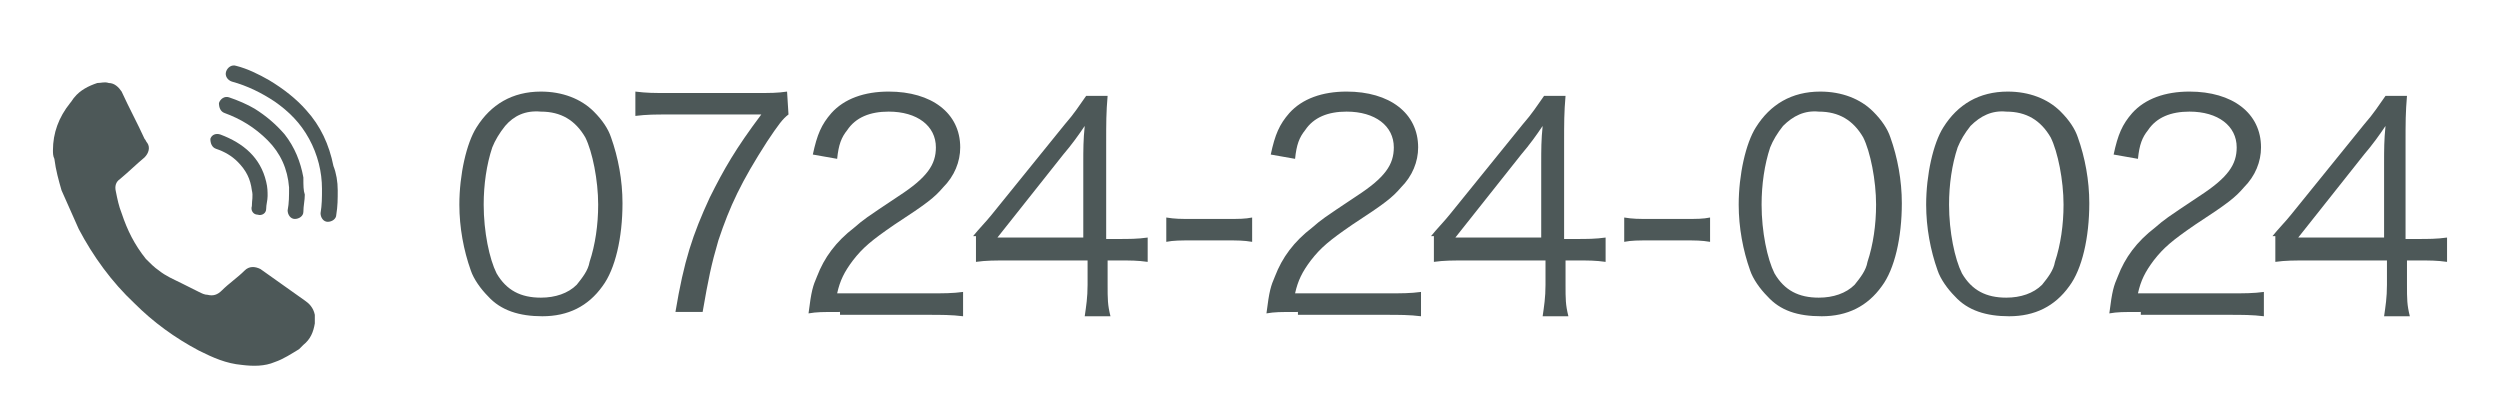 <?xml version="1.0" encoding="utf-8"?>
<!-- Generator: Adobe Illustrator 26.0.2, SVG Export Plug-In . SVG Version: 6.00 Build 0)  -->
<svg version="1.1" id="レイヤー_1" xmlns="http://www.w3.org/2000/svg" xmlns:xlink="http://www.w3.org/1999/xlink" x="0px"
	 y="0px" viewBox="0 0 174.7 27.7" style="enable-background:new 0 0 174.7 27.7;" xml:space="preserve">
<style type="text/css">
	.st0{fill:#4D5858;}
</style>
<g>
	<g>
		<path class="st0" d="M34.1,20.7c-0.5-0.5-1-1.2-1.2-1.8c-0.5-1.4-0.8-3-0.8-4.6c0-2.1,0.5-4.3,1.2-5.4c1-1.6,2.5-2.5,4.5-2.5
			c1.5,0,2.8,0.5,3.7,1.4c0.6,0.6,1,1.2,1.2,1.8c0.5,1.4,0.8,3,0.8,4.6c0,2.4-0.5,4.6-1.4,5.8c-1,1.4-2.4,2.1-4.2,2.1
			C36.3,22.1,35,21.7,34.1,20.7z M35.3,8.8c-0.4,0.5-0.7,1-0.9,1.5c-0.4,1.2-0.6,2.6-0.6,4c0,1.9,0.4,3.8,0.9,4.8
			c0.7,1.2,1.7,1.7,3.1,1.7c1,0,1.9-0.3,2.5-0.9c0.4-0.5,0.8-1,0.9-1.6c0.4-1.2,0.6-2.6,0.6-4c0-1.7-0.4-3.7-0.9-4.7
			c-0.7-1.2-1.7-1.8-3.1-1.8C36.7,7.7,35.9,8.1,35.3,8.8z"/>
		<path class="st0" d="M55.1,8c-0.4,0.3-0.7,0.7-1.5,1.9c-1.8,2.8-2.6,4.5-3.4,6.9c-0.5,1.7-0.7,2.7-1.1,5h-1.9
			c0.6-3.6,1.2-5.4,2.4-8c1-2,1.8-3.4,3.6-5.8h-6.5c-0.9,0-1.5,0-2.3,0.1V6.4c0.8,0.1,1.3,0.1,2.3,0.1h6c1.2,0,1.6,0,2.3-0.1L55.1,8
			L55.1,8z"/>
		<path class="st0" d="M58.7,21.8c-1.3,0-1.6,0-2.2,0.1c0.2-1.6,0.3-1.9,0.6-2.6c0.5-1.3,1.3-2.4,2.6-3.4c0.7-0.6,0.7-0.6,3.1-2.2
			c2-1.3,2.6-2.2,2.6-3.4c0-1.5-1.3-2.5-3.3-2.5c-1.3,0-2.3,0.4-2.9,1.3c-0.4,0.5-0.6,1-0.7,2l-1.7-0.3c0.3-1.4,0.6-2.1,1.3-2.9
			c0.9-1,2.3-1.5,4-1.5c3,0,5,1.5,5,3.9c0,1-0.4,2-1.2,2.8c-0.6,0.7-1.1,1.1-3.4,2.6c-1.6,1.1-2.2,1.6-2.9,2.5
			c-0.6,0.8-0.9,1.4-1.1,2.3h6.4c1,0,1.7,0,2.4-0.1v1.7C66.5,22,65.8,22,64.8,22h-6.1V21.8z"/>
		<path class="st0" d="M68,16.5c0.4-0.5,0.9-1,1.3-1.5l5.1-6.3c0.7-0.8,1-1.3,1.5-2h1.5c-0.1,1.2-0.1,1.8-0.1,3.4v6.6h0.8
			c0.8,0,1.4,0,2.1-0.1v1.7c-0.7-0.1-1.2-0.1-2.1-0.1h-0.7v1.7c0,1,0,1.4,0.2,2.2h-1.8c0.1-0.7,0.2-1.3,0.2-2.2v-1.7h-5.4
			c-1.1,0-1.7,0-2.4,0.1v-1.8H68z M75.7,11.5c0-1.1,0-1.7,0.1-2.7c-0.4,0.6-0.9,1.3-1.5,2l-4.6,5.8h6V11.5z"/>
		<path class="st0" d="M81.5,15.2c0.6,0.1,1,0.1,1.8,0.1h2.4c0.9,0,1.3,0,1.8-0.1v1.7c-0.6-0.1-1-0.1-1.8-0.1h-2.4
			c-0.8,0-1.3,0-1.8,0.1V15.2z"/>
		<path class="st0" d="M90.7,21.8c-1.3,0-1.6,0-2.2,0.1c0.2-1.6,0.3-1.9,0.6-2.6c0.5-1.3,1.3-2.4,2.6-3.4c0.7-0.6,0.7-0.6,3.1-2.2
			c2-1.3,2.6-2.2,2.6-3.4c0-1.5-1.3-2.5-3.3-2.5c-1.3,0-2.3,0.4-2.9,1.3c-0.4,0.5-0.6,1-0.7,2l-1.7-0.3c0.3-1.4,0.6-2.1,1.3-2.9
			c0.9-1,2.3-1.5,4-1.5c3,0,5,1.5,5,3.9c0,1-0.4,2-1.2,2.8c-0.6,0.7-1.1,1.1-3.4,2.6c-1.6,1.1-2.2,1.6-2.9,2.5
			c-0.6,0.8-0.9,1.4-1.1,2.3h6.4c1,0,1.7,0,2.4-0.1v1.7C98.5,22,97.8,22,96.8,22h-6.1V21.8z"/>
		<path class="st0" d="M100,16.5c0.4-0.5,0.9-1,1.3-1.5l5.1-6.3c0.7-0.8,1-1.3,1.5-2h1.5c-0.1,1.2-0.1,1.8-0.1,3.4v6.6h0.8
			c0.8,0,1.4,0,2.1-0.1v1.7c-0.7-0.1-1.2-0.1-2.1-0.1h-0.7v1.7c0,1,0,1.4,0.2,2.2h-1.8c0.1-0.7,0.2-1.3,0.2-2.2v-1.7h-5.4
			c-1.1,0-1.7,0-2.4,0.1v-1.8H100z M107.7,11.5c0-1.1,0-1.7,0.1-2.7c-0.4,0.6-0.9,1.3-1.5,2l-4.6,5.8h6V11.5z"/>
		<path class="st0" d="M113.5,15.2c0.6,0.1,1,0.1,1.8,0.1h2.4c0.9,0,1.3,0,1.8-0.1v1.7c-0.6-0.1-1-0.1-1.8-0.1h-2.4
			c-0.8,0-1.3,0-1.8,0.1V15.2z"/>
		<path class="st0" d="M123.5,20.7c-0.5-0.5-1-1.2-1.2-1.8c-0.5-1.4-0.8-3-0.8-4.6c0-2.1,0.5-4.3,1.2-5.4c1-1.6,2.5-2.5,4.5-2.5
			c1.5,0,2.8,0.5,3.7,1.4c0.6,0.6,1,1.2,1.2,1.8c0.5,1.4,0.8,3,0.8,4.6c0,2.4-0.5,4.6-1.4,5.8c-1,1.4-2.4,2.1-4.2,2.1
			C125.6,22.1,124.4,21.7,123.5,20.7z M124.6,8.8c-0.4,0.5-0.7,1-0.9,1.5c-0.4,1.2-0.6,2.6-0.6,4c0,1.9,0.4,3.8,0.9,4.8
			c0.7,1.2,1.7,1.7,3.1,1.7c1,0,1.9-0.3,2.5-0.9c0.4-0.5,0.8-1,0.9-1.6c0.4-1.2,0.6-2.6,0.6-4c0-1.7-0.4-3.7-0.9-4.7
			c-0.7-1.2-1.7-1.8-3.1-1.8C126.1,7.7,125.3,8.1,124.6,8.8z"/>
		<path class="st0" d="M136.6,20.7c-0.5-0.5-1-1.2-1.2-1.8c-0.5-1.4-0.8-3-0.8-4.6c0-2.1,0.5-4.3,1.2-5.4c1-1.6,2.5-2.5,4.5-2.5
			c1.5,0,2.8,0.5,3.7,1.4c0.6,0.6,1,1.2,1.2,1.8c0.5,1.4,0.8,3,0.8,4.6c0,2.4-0.5,4.6-1.4,5.8c-1,1.4-2.4,2.1-4.2,2.1
			C138.8,22.1,137.5,21.7,136.6,20.7z M137.7,8.8c-0.4,0.5-0.7,1-0.9,1.5c-0.4,1.2-0.6,2.6-0.6,4c0,1.9,0.4,3.8,0.9,4.8
			c0.7,1.2,1.7,1.7,3.1,1.7c1,0,1.9-0.3,2.5-0.9c0.4-0.5,0.8-1,0.9-1.6c0.4-1.2,0.6-2.6,0.6-4c0-1.7-0.4-3.7-0.9-4.7
			c-0.7-1.2-1.7-1.8-3.1-1.8C139.2,7.7,138.4,8.1,137.7,8.8z"/>
		<path class="st0" d="M149.6,21.8c-1.3,0-1.6,0-2.2,0.1c0.2-1.6,0.3-1.9,0.6-2.6c0.5-1.3,1.3-2.4,2.6-3.4c0.7-0.6,0.7-0.6,3.1-2.2
			c2-1.3,2.6-2.2,2.6-3.4c0-1.5-1.3-2.5-3.3-2.5c-1.3,0-2.3,0.4-2.9,1.3c-0.4,0.5-0.6,1-0.7,2l-1.7-0.3c0.3-1.4,0.6-2.1,1.3-2.9
			c0.9-1,2.3-1.5,4-1.5c3,0,5,1.5,5,3.9c0,1-0.4,2-1.2,2.8c-0.6,0.7-1.1,1.1-3.4,2.6c-1.6,1.1-2.2,1.6-2.9,2.5
			c-0.6,0.8-0.9,1.4-1.1,2.3h6.4c1,0,1.7,0,2.4-0.1v1.7c-0.8-0.1-1.5-0.1-2.5-0.1h-6.1V21.8z"/>
		<path class="st0" d="M158.8,16.5c0.4-0.5,0.9-1,1.3-1.5l5.1-6.3c0.7-0.8,1-1.3,1.5-2h1.5c-0.1,1.2-0.1,1.8-0.1,3.4v6.6h0.8
			c0.8,0,1.4,0,2.1-0.1v1.7c-0.7-0.1-1.2-0.1-2.1-0.1h-0.7v1.7c0,1,0,1.4,0.2,2.2h-1.8c0.1-0.7,0.2-1.3,0.2-2.2v-1.7h-5.4
			c-1.1,0-1.7,0-2.4,0.1v-1.8H158.8z M166.6,11.5c0-1.1,0-1.7,0.1-2.7c-0.4,0.6-0.9,1.3-1.5,2l-4.6,5.8h6V11.5z"/>
	</g>
	<g id="aFL0iT_00000138551382452678032090000011034692504879651222_">
		<g>
			<g>
				<path class="st0" d="M3.7,10.5c0-1.2,0.4-2.3,1.2-3.3C5,7.1,5.1,6.9,5.2,6.8c0.4-0.5,1-0.8,1.6-1c0.3,0,0.5-0.1,0.8,0
					c0.4,0,0.7,0.3,0.9,0.6C9,7.5,9.6,8.6,10.1,9.7c0.1,0.1,0.1,0.2,0.2,0.3c0.2,0.3,0.1,0.7-0.2,1c-0.6,0.5-1.1,1-1.7,1.5
					C8.1,12.7,8,13,8.1,13.4c0.1,0.5,0.2,1,0.4,1.5c0.4,1.2,0.9,2.2,1.7,3.2c0.3,0.3,0.6,0.6,0.9,0.8c0.5,0.4,1,0.6,1.6,0.9
					c0.4,0.2,0.8,0.4,1.2,0.6c0.2,0.1,0.4,0.2,0.6,0.2c0.4,0.1,0.7,0,1-0.3c0.5-0.5,1.1-0.9,1.6-1.4c0.3-0.3,0.7-0.3,1.1-0.1
					c1,0.7,2.1,1.5,3.1,2.2c0.3,0.2,0.6,0.5,0.7,1c0,0.2,0,0.4,0,0.6c-0.1,0.6-0.3,1.1-0.8,1.5c-0.1,0.1-0.2,0.2-0.3,0.3
					c-0.5,0.3-1.1,0.7-1.7,0.9c-0.7,0.3-1.5,0.3-2.3,0.2c-1.1-0.1-2-0.5-3-1c-1.7-0.9-3.2-2-4.5-3.3c-1.6-1.5-2.9-3.3-3.9-5.2
					c-0.4-0.9-0.8-1.8-1.2-2.7c-0.2-0.7-0.4-1.4-0.5-2.2C3.7,10.9,3.7,10.7,3.7,10.5z"/>
				<path class="st0" d="M23.6,13.3c0,0.6,0,1.1-0.1,1.7c0,0.3-0.3,0.5-0.6,0.5c-0.3,0-0.5-0.3-0.5-0.6c0.1-0.6,0.1-1.1,0.1-1.7
					c0-1.2-0.3-2.4-0.9-3.5s-1.4-1.9-2.4-2.6c-0.9-0.6-1.9-1.1-3-1.4c-0.3-0.1-0.5-0.4-0.4-0.7c0.1-0.3,0.4-0.5,0.7-0.4
					c0.8,0.2,1.6,0.6,2.3,1c1,0.6,1.9,1.3,2.6,2.1c1,1.1,1.6,2.4,1.9,3.9C23.5,12.1,23.6,12.7,23.6,13.3z"/>
				<path class="st0" d="M21.3,13.6c0,0.4-0.1,0.8-0.1,1.2c0,0.3-0.3,0.5-0.6,0.5c-0.3,0-0.5-0.3-0.5-0.6c0.1-0.5,0.1-1,0.1-1.6
					c-0.1-1.3-0.6-2.4-1.5-3.3s-1.9-1.5-3-1.9c-0.3-0.1-0.4-0.4-0.4-0.7c0.1-0.3,0.4-0.5,0.7-0.4c0.6,0.2,1.3,0.5,1.8,0.8
					c0.8,0.5,1.5,1.1,2.1,1.8c0.7,0.9,1.1,1.9,1.3,3C21.2,13,21.2,13.3,21.3,13.6z"/>
				<path class="st0" d="M18.7,13.7c0,0.3-0.1,0.6-0.1,0.9S18.3,15.1,18,15c-0.3,0-0.5-0.3-0.4-0.6c0-0.4,0.1-0.7,0-1.1
					c-0.1-0.8-0.4-1.4-1-2c-0.4-0.4-0.9-0.7-1.5-0.9c-0.3-0.1-0.4-0.4-0.4-0.7c0.1-0.3,0.4-0.4,0.7-0.3c1.6,0.6,2.8,1.6,3.2,3.3
					C18.7,13.1,18.7,13.4,18.7,13.7z"/>
			</g>
		</g>
	</g>
</g>
</svg>
